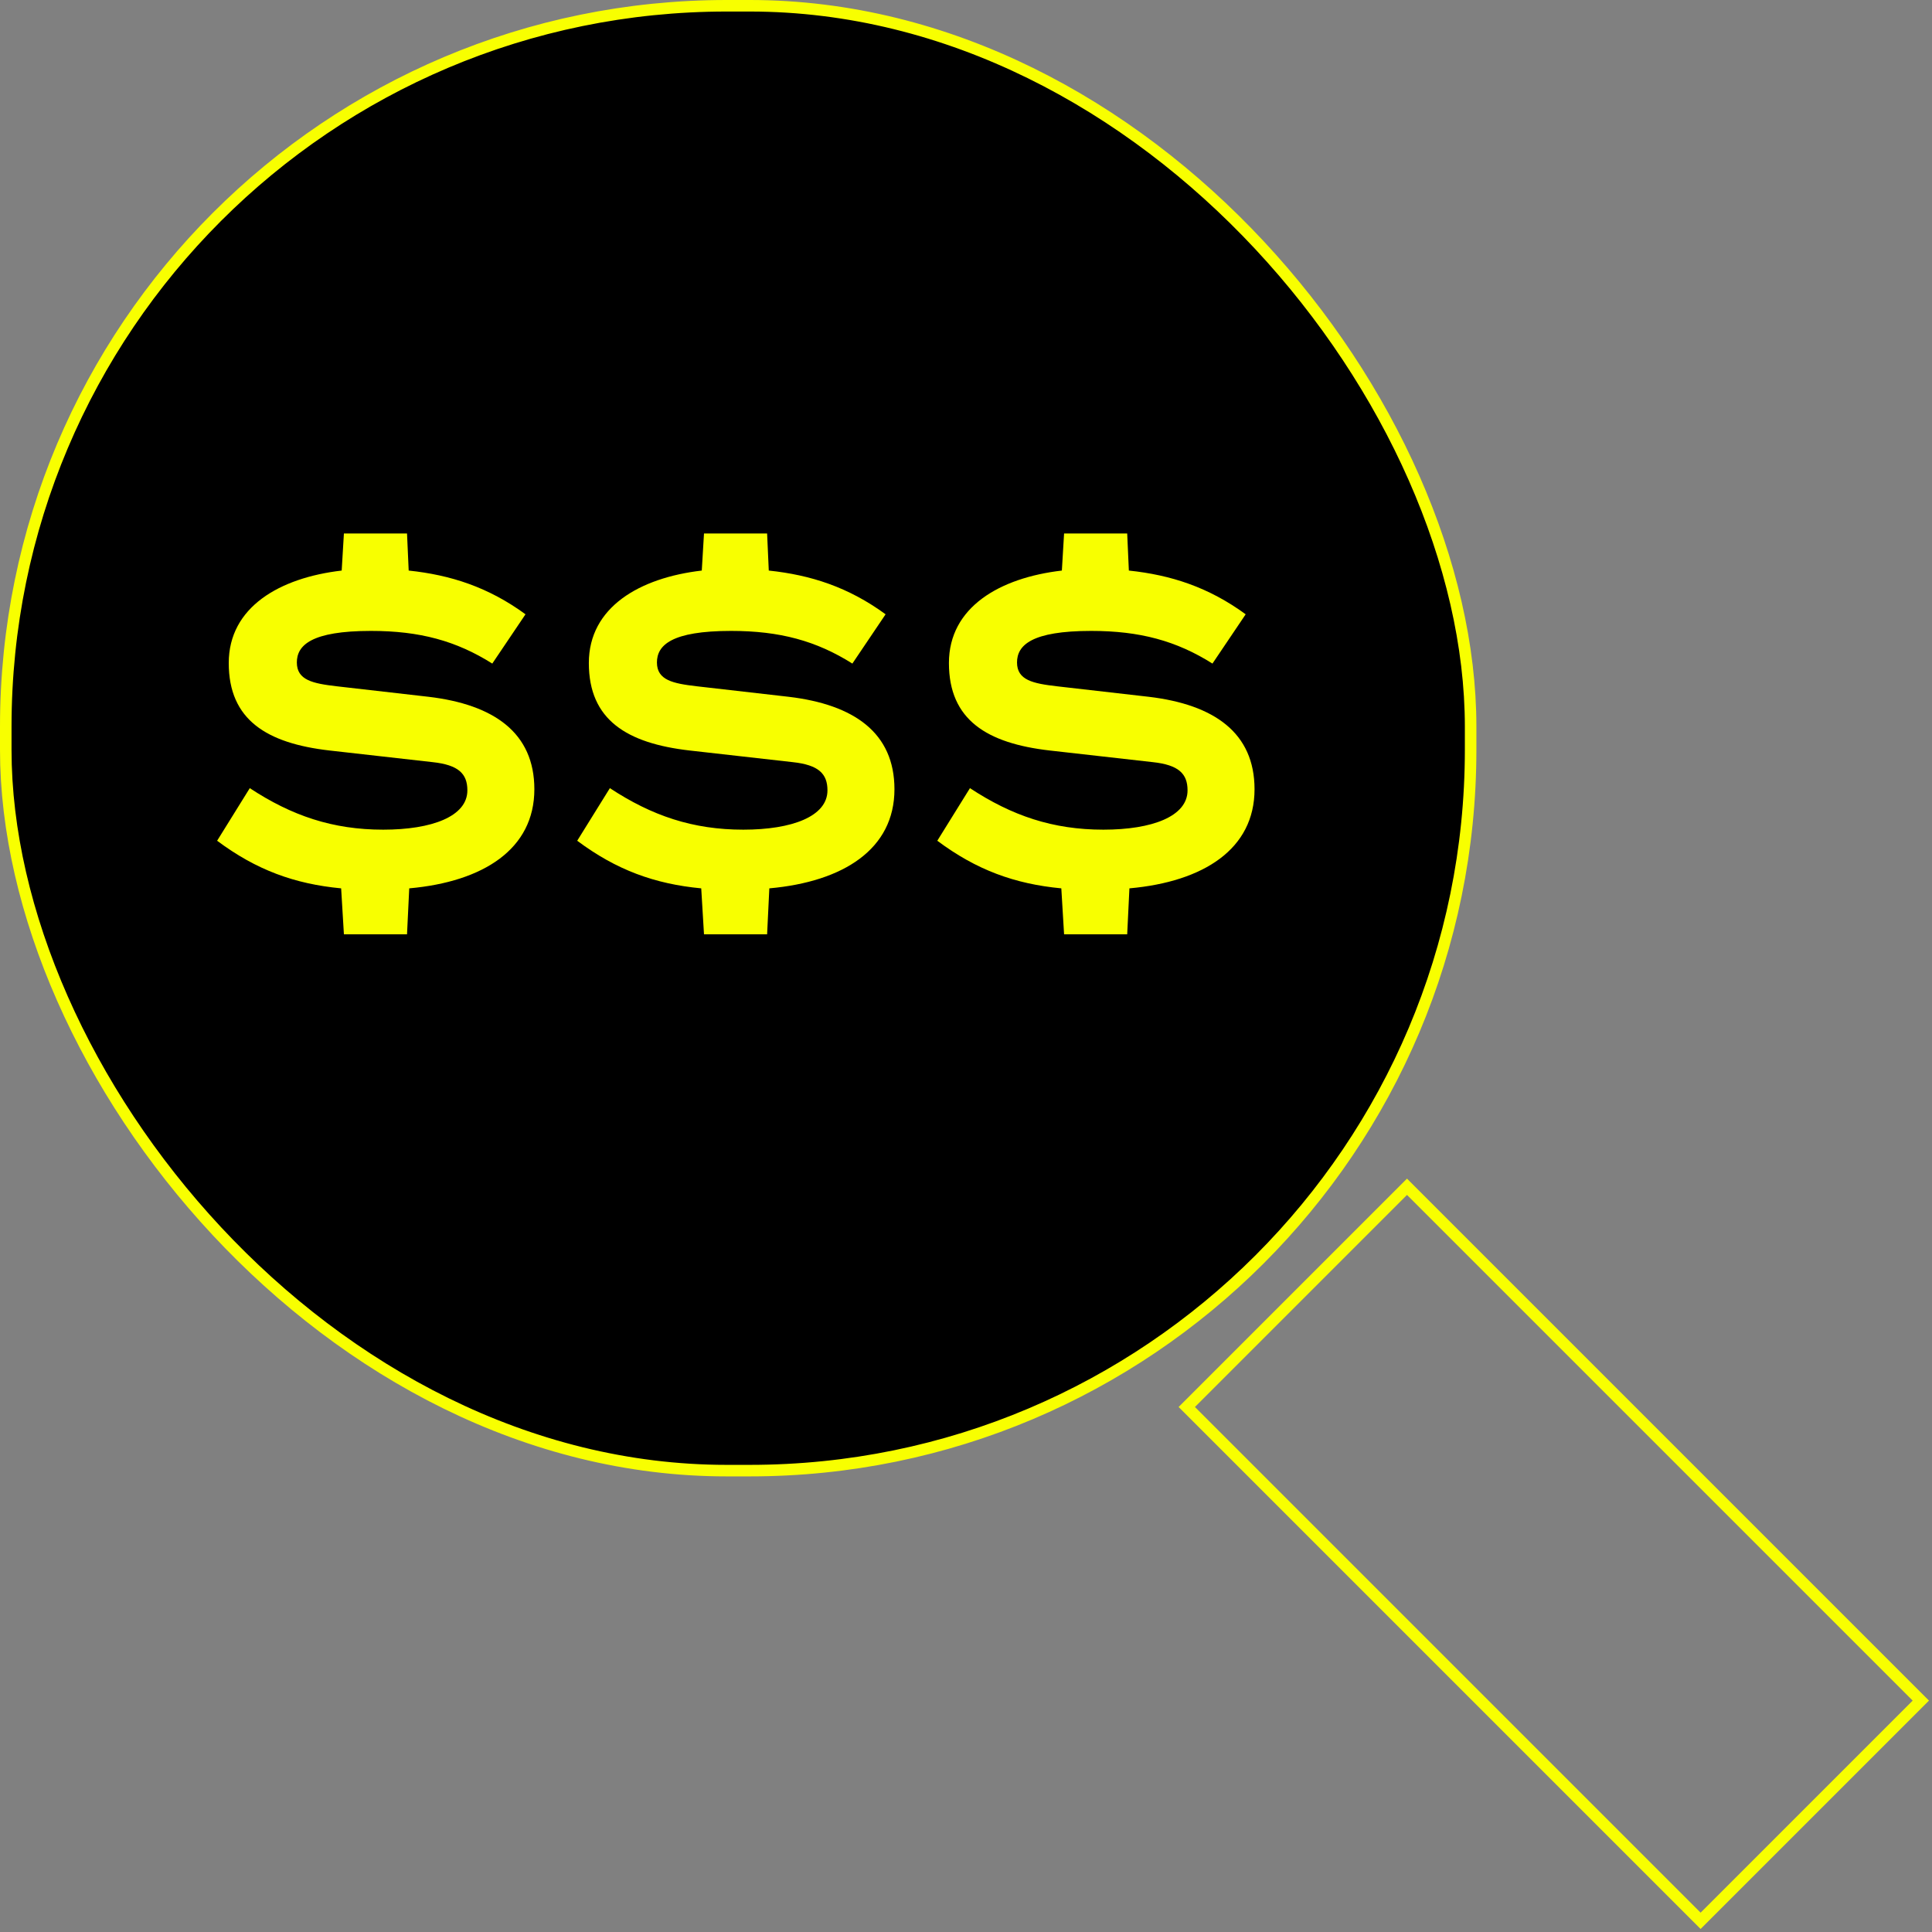 <svg width="335" height="335" viewBox="0 0 335 335" fill="none" xmlns="http://www.w3.org/2000/svg">
<rect x="0" y="0" width="335" height="335" fill="#808080" stroke="none"/>
<rect x="1" y="1" width="254" height="254" rx="125" fill="black"/>
<rect x="1" y="1" width="254" height="254" rx="125" stroke="#F8FF00" stroke-width="2"/>
<path d="M59.632 162.005L59.152 154.037C51.088 153.269 44.464 150.869 37.648 145.781L43.312 136.661C50.608 141.461 57.712 143.861 66.448 143.861C74.896 143.861 81.04 141.557 81.04 137.045C81.04 134.165 79.504 132.629 74.992 132.149L57.136 130.133C46.288 128.885 39.664 124.853 39.664 114.965C39.664 105.269 48.496 100.181 59.248 98.933L59.632 92.501H70.576L70.864 98.933C78.16 99.701 84.688 101.813 91.12 106.517L85.36 115.061C79.12 111.125 72.784 109.397 64.336 109.397C53.968 109.397 51.472 111.893 51.472 114.869C51.472 117.941 54.256 118.517 58.384 118.997L74.32 120.821C85.648 122.165 92.656 127.061 92.656 136.853C92.656 147.221 83.824 152.885 70.96 154.037L70.576 162.005H59.632ZM122.07 162.005L121.59 154.037C113.526 153.269 106.902 150.869 100.086 145.781L105.75 136.661C113.046 141.461 120.15 143.861 128.886 143.861C137.334 143.861 143.478 141.557 143.478 137.045C143.478 134.165 141.942 132.629 137.43 132.149L119.574 130.133C108.726 128.885 102.102 124.853 102.102 114.965C102.102 105.269 110.934 100.181 121.686 98.933L122.07 92.501H133.014L133.302 98.933C140.598 99.701 147.125 101.813 153.558 106.517L147.798 115.061C141.558 111.125 135.222 109.397 126.774 109.397C116.406 109.397 113.91 111.893 113.91 114.869C113.91 117.941 116.694 118.517 120.822 118.997L136.758 120.821C148.086 122.165 155.094 127.061 155.094 136.853C155.094 147.221 146.262 152.885 133.398 154.037L133.014 162.005H122.07ZM184.507 162.005L184.027 154.037C175.963 153.269 169.339 150.869 162.523 145.781L168.187 136.661C175.483 141.461 182.587 143.861 191.323 143.861C199.771 143.861 205.915 141.557 205.915 137.045C205.915 134.165 204.379 132.629 199.867 132.149L182.011 130.133C171.163 128.885 164.539 124.853 164.539 114.965C164.539 105.269 173.371 100.181 184.123 98.933L184.507 92.501H195.451L195.739 98.933C203.035 99.701 209.563 101.813 215.995 106.517L210.235 115.061C203.995 111.125 197.659 109.397 189.211 109.397C178.843 109.397 176.347 111.893 176.347 114.869C176.347 117.941 179.131 118.517 183.259 118.997L199.195 120.821C210.523 122.165 217.531 127.061 217.531 136.853C217.531 147.221 208.699 152.885 195.835 154.037L195.451 162.005H184.507Z" fill="#F8FF00"/>
<rect x="205.782" y="243.966" width="54" height="126" transform="rotate(-45 205.782 243.966)" stroke="#F8FF00" stroke-width="2"/>
</svg>
